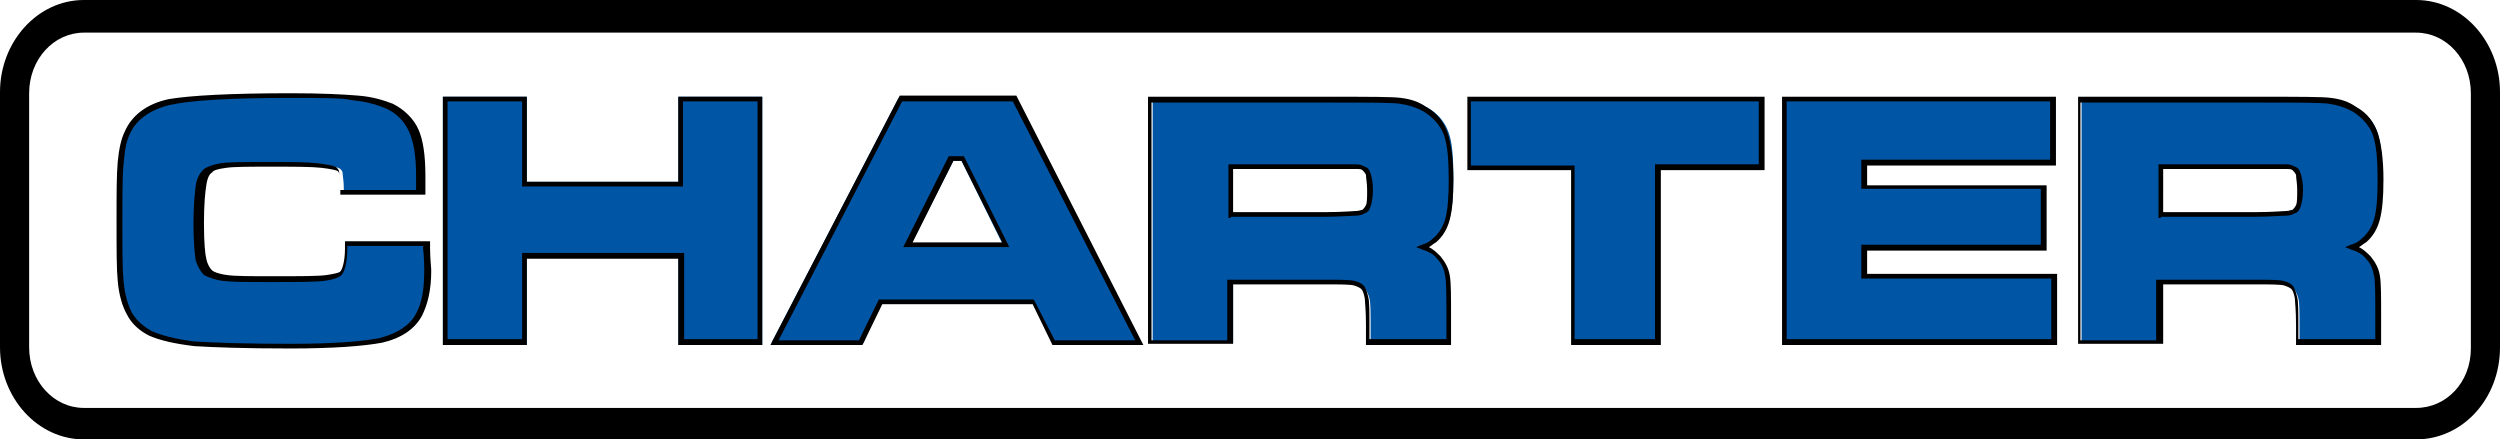 <?xml version="1.0" encoding="utf-8"?>
<!-- Generator: Adobe Illustrator 24.2.1, SVG Export Plug-In . SVG Version: 6.00 Build 0)  -->
<svg version="1.1" id="Layer_1" xmlns="http://www.w3.org/2000/svg" xmlns:xlink="http://www.w3.org/1999/xlink" x="0px" y="0px"
	 viewBox="0 0 214.5 37.7" style="enable-background:new 0 0 214.5 37.7;" xml:space="preserve">
<style type="text/css">
	.st0{fill:#05477F;}
	.st1{fill:#FCD775;}
	.st2{fill:#FFFFFF;}
	.st3{fill:none;stroke:#1659A1;stroke-width:3;stroke-miterlimit:10;}
	.st4{fill:#232323;}
	.st5{fill:none;stroke:#2D94E0;stroke-width:3;stroke-miterlimit:10;}
	.st6{fill:#0055A4;}
	.st7{clip-path:url(#SVGID_2_);}
	.st8{fill:#114175;}
	.st9{fill:#114175;stroke:#05477F;stroke-width:7.385;stroke-miterlimit:10;}
	.st10{fill:none;stroke:#FFFFFF;stroke-width:1.329;stroke-linecap:round;stroke-miterlimit:10;}
	.st11{fill:none;stroke:#FFFFFF;stroke-width:1.329;stroke-linecap:round;stroke-miterlimit:10;stroke-dasharray:0,6.929;}
	.st12{fill:#FDD773;}
	.st13{fill:#1A395B;}
	.st14{fill:none;stroke:#FFFFFF;stroke-width:1.329;stroke-linecap:round;stroke-miterlimit:10;stroke-dasharray:0,7.154;}
	.st15{fill:none;stroke:#FFFFFF;stroke-width:2;stroke-linecap:round;stroke-miterlimit:10;}
	.st16{fill:none;stroke:#FFFFFF;stroke-width:2;stroke-linecap:round;stroke-miterlimit:10;stroke-dasharray:0,19.908;}
	.st17{fill:#6DC1B1;}
	.st18{fill:#363636;}
	.st19{filter:url(#Adobe_OpacityMaskFilter);}
	.st20{mask:url(#SVGID_3_);}
	.st21{fill:#00959B;}
	.st22{fill:#002C38;}
	.st23{fill:#06263B;}
	.st24{fill:#001B30;}
	.st25{fill:#D69C6B;}
	.st26{fill:#E6AE7F;}
	.st27{fill:#EFB310;}
	.st28{fill:#BE8C60;}
	.st29{fill:#595959;}
	.st30{fill:#2B2B2B;}
	.st31{fill:#A8DBDD;}
	.st32{fill:#1C1C1C;}
	.st33{fill:#303030;}
	.st34{fill:#777777;}
	.st35{fill:#494949;}
	.st36{fill:#E5B693;}
	.st37{fill:#D99872;}
	.st38{fill:#F5CAA4;}
	.st39{fill:none;stroke:#FFFFFF;stroke-width:5.457;stroke-miterlimit:10;}
	.st40{fill:none;stroke:#FDD773;stroke-width:5.457;stroke-miterlimit:10;}
	.st41{fill:#004780;}
	.st42{fill:#FEFEFE;}
	.st43{fill:#FCD672;}
	.st44{fill:#FAD472;}
	.st45{fill:#F9D472;}
	.st46{fill:#FCFCFC;}
	.st47{fill:#FBD672;}
	.st48{fill:#FBFBFB;}
	.st49{fill:#FDFDFD;}
	.st50{fill:#FBD572;}
	.st51{fill:none;stroke:#FFFFFF;stroke-width:2.536;stroke-linecap:round;stroke-miterlimit:10;}
	.st52{fill:none;stroke:#FFFFFF;stroke-width:2.536;stroke-linecap:round;stroke-miterlimit:10;stroke-dasharray:0,10.734;}
	.st53{fill:#3F3F3F;}
	.st54{fill:#727272;}
	.st55{fill:#E2E2E2;}
	.st56{fill:none;stroke:#05477F;stroke-width:1.302;stroke-miterlimit:10;}
	.st57{fill:none;stroke:#FDD773;stroke-width:3.906;stroke-linecap:round;stroke-linejoin:round;stroke-miterlimit:10;}
	.st58{fill:none;stroke:#05477F;stroke-width:3.906;stroke-linecap:round;stroke-linejoin:round;stroke-miterlimit:10;}
	.st59{fill:none;stroke:#EFB310;stroke-width:3.906;stroke-linecap:round;stroke-linejoin:round;stroke-miterlimit:10;}
	.st60{fill:none;stroke:#FDD773;stroke-miterlimit:10;}
	.st61{fill:none;stroke:#05477F;stroke-width:4.196;stroke-linecap:round;stroke-miterlimit:10;}
	.st62{opacity:0.3;}
	.st63{fill:none;stroke:#101747;stroke-width:2.518;stroke-linecap:round;stroke-miterlimit:10;}
	.st64{fill:#353535;}
</style>
<g>
	<g>
		<path d="M7.2,37.7c-4,0-7.2-3.6-7.2-7.9V7.9C0,3.6,3.2,0,7.2,0h200.1c4,0,7.2,3.6,7.2,7.9l0,21.9c0,4.4-3.2,7.9-7.2,7.9l-2.9,0V35
			h2.9c2.6,0,4.7-2.2,4.7-5.1l0-21.9c0-2.9-2.1-5.2-4.7-5.2H7.2c-2.6,0-4.7,2.3-4.7,5.2v21.8c0,2.9,2.1,5.2,4.7,5.2l197.3,0v2.7
			L7.2,37.7z"/>
	</g>
	<g>
		<g>
			<g>
				<path class="st6" d="M36.6,20.8h-6.9l0,0.4c0,1.2-0.2,2-0.5,2.1c-0.1,0.2-0.6,0.3-1.3,0.4c-0.7,0.1-2.3,0.1-4.6,0.1
					c-1.9,0-3.2,0-3.9-0.1c-0.7-0.1-1.2-0.3-1.4-0.5c-0.3-0.2-0.5-0.5-0.6-1.1c-0.1-0.6-0.2-1.6-0.2-3.1c0-1.5,0.1-2.6,0.2-3.2
					c0.1-0.6,0.4-1,0.6-1.3c0.2-0.2,0.7-0.3,1.4-0.4c0.7-0.1,2-0.1,3.9-0.1c1.9,0,3.4,0,4.3,0.1c0.9,0.1,1.5,0.3,1.6,0.4
					c0.1,0.1,0.2,0.2,0.2,0.4c0,0.2,0.1,0.6,0.1,1.3l0,0.4h6.9l0-0.4c0-0.6,0-0.9,0-1c0-1.7-0.2-3-0.6-3.9c-0.4-0.9-1.1-1.7-2.1-2.1
					c-0.8-0.4-1.7-0.6-2.9-0.7c-1.2-0.1-3.1-0.2-5.7-0.2c-5.2,0-8.6,0.2-10.4,0.6c-1.8,0.4-3.1,1.3-3.7,2.7
					c-0.3,0.6-0.5,1.5-0.5,2.5c-0.1,1.1-0.1,2.7-0.1,5.1c0,2.4,0,4,0.1,5c0.1,1.2,0.4,2.1,0.8,2.8c0.4,0.7,1,1.3,1.8,1.7
					c0.9,0.5,2.2,0.7,3.8,0.9c1.6,0.1,4.4,0.2,8.2,0.2c3.7,0,6.2-0.2,7.8-0.5c1.5-0.4,2.7-1.1,3.2-2.2c0.5-1,0.7-2.2,0.7-3.8
					c0-0.3,0-0.9-0.1-1.9L36.6,20.8z"/>
			</g>
			<g>
				<path d="M24.9,29.9c-3.9,0-6.6-0.1-8.2-0.2c-1.7-0.2-3-0.5-3.9-0.9c-0.8-0.4-1.5-1-1.9-1.8c-0.4-0.7-0.7-1.7-0.8-2.9
					C10,23.1,10,21.5,10,19c0-2.4,0-4,0.1-5.1c0.1-1.1,0.3-2,0.6-2.6c0.6-1.4,1.9-2.4,3.8-2.8C16.3,8.2,19.7,8,25,8
					c2.6,0,4.5,0.1,5.7,0.2c1.3,0.1,2.2,0.4,3,0.7c1,0.5,1.8,1.3,2.2,2.2c0.4,0.9,0.6,2.2,0.6,4c0,0.1,0,0.4,0,1l0,0.6h-7.3l0-0.6
					c0-0.7-0.1-1.1-0.1-1.2c0-0.1-0.1-0.2-0.1-0.2c-0.1-0.1-0.6-0.2-1.4-0.3c-0.9-0.1-2.4-0.1-4.3-0.1c-1.9,0-3.2,0-3.9,0.1
					c-0.7,0.1-1.1,0.2-1.2,0.4c-0.2,0.1-0.4,0.4-0.5,1.1c-0.1,0.6-0.2,1.7-0.2,3.2c0,1.8,0.1,2.7,0.2,3.1c0.1,0.5,0.3,0.8,0.5,1
					c0.1,0.1,0.5,0.3,1.3,0.4c0.7,0.1,2,0.1,3.9,0.1c0,0,0.1,0,0.1,0c2.3,0,3.8,0,4.5-0.1c0.7-0.1,1.1-0.2,1.2-0.3
					c0.1-0.1,0.4-0.7,0.4-2l0-0.6h7.3l0,0.6c0,0.9,0.1,1.6,0.1,1.9c0,1.7-0.3,2.9-0.8,3.9c-0.6,1.1-1.7,1.9-3.4,2.3
					C31.2,29.7,28.6,29.9,24.9,29.9z M25,8.4c-5.2,0-8.6,0.2-10.4,0.6c-1.7,0.4-3,1.3-3.5,2.6c-0.3,0.6-0.4,1.4-0.5,2.5
					c-0.1,1-0.1,2.7-0.1,5c0,2.4,0,4,0.1,5c0.1,1.2,0.4,2.1,0.7,2.7c0.4,0.7,1,1.2,1.7,1.6c0.9,0.4,2.1,0.7,3.7,0.9
					c1.6,0.1,4.3,0.2,8.2,0.2c3.7,0,6.2-0.2,7.7-0.5c1.5-0.4,2.6-1.1,3.1-2.1c0.5-0.9,0.7-2.1,0.7-3.7c0-0.3,0-1-0.1-1.9l0-0.2h-6.5
					l0,0.2c0,1.1-0.2,2-0.5,2.3c-0.2,0.2-0.7,0.4-1.5,0.5c-0.8,0.1-2.3,0.1-4.7,0.1c-1.9,0-3.2,0-4-0.1c-0.7-0.1-1.2-0.3-1.6-0.5
					c-0.3-0.3-0.5-0.7-0.7-1.2c-0.1-0.6-0.2-1.7-0.2-3.2c0-1.5,0.1-2.6,0.2-3.3c0.1-0.7,0.4-1.1,0.7-1.4c0.3-0.2,0.8-0.4,1.5-0.5
					c0.7-0.1,2.1-0.1,3.9-0.1c1.9,0,3.4,0,4.3,0.1c0.7,0.1,1.6,0.2,1.7,0.4c0.1,0.1,0.2,0.2,0.2,0.4c0,0.2,0.1,0.7,0.1,1.3l0,0.2
					h6.5l0-0.2c0-0.6,0-0.9,0-1c0-1.7-0.2-2.9-0.6-3.8c-0.4-0.9-1.1-1.6-2-2c-0.7-0.3-1.7-0.6-2.9-0.7C29.5,8.4,27.5,8.4,25,8.4z"/>
			</g>
		</g>
		<g>
			<g>
				<polygon class="st6" points="58.2,8.3 58.2,15.6 45.2,15.6 45.2,8.3 38,8.3 38,8.7 38,29.6 45.2,29.6 45.2,22.1 58.2,22.1 
					58.2,29.6 65.4,29.6 65.4,8.3 				"/>
			</g>
			<g>
				<path d="M65.4,29.6h-7.2v-7.4h-13v7.4H38V8.3h7.2v7.3h13V8.3h7.2L65.4,29.6z M58.6,29.1H65l0-20.4h-6.4V16H44.8V8.7h-6.4v20.4
					h6.4v-7.4h13.9V29.1z"/>
			</g>
		</g>
		<g>
			<g>
				<g>
					<path class="st6" d="M88.6,25.9l1.7,3.5l7.6,0.1L87.1,8.4h-10l-10.9,21l7.9,0l1.5-3.5H88.6z M81.8,13.8h0.7l3.5,7.1h-7.8
						L81.8,13.8z"/>
				</g>
			</g>
			<g>
				<path d="M98.1,29.6h-7.8l-1.7-3.5H75.7L74,29.6h-7.9L77.2,8.2h10L98.1,29.6z M90.5,29.2h6.9L86.9,8.7h-9.5L66.8,29.2h6.9
					l1.7-3.5h13.3L90.5,29.2z"/>
			</g>
			<g>
				<path d="M86.6,21.2h-9.1l3.9-7.8h1.3L86.6,21.2z M78.3,20.8H86l-3.5-7h-0.7L78.3,20.8z"/>
			</g>
		</g>
		<g>
			<g>
				<path class="st6" d="M123.5,22c-0.3-0.4-0.8-0.7-1.3-0.9c0.4-0.2,0.7-0.3,1-0.6c0.6-0.5,1-1.1,1.2-1.9c0.2-0.8,0.3-1.8,0.3-3.3
					c0-1.8-0.1-3.1-0.4-3.9c-0.3-0.9-0.9-1.6-1.7-2.1c-0.7-0.4-1.4-0.7-2.2-0.7c-0.7-0.1-2.8-0.1-6.3-0.1l-15.2,0v20.9h0.4h6.5v-5.1
					h8.2c1.3,0,2.1,0,2.4,0.1c0.3,0.1,0.6,0.2,0.7,0.3c0.1,0.2,0.3,0.5,0.4,0.9c0.1,0.4,0.1,1.2,0.1,2.3v1.5h6.8v-2.3
					c0-1.7,0-2.9-0.1-3.5C124.1,23,123.8,22.5,123.5,22z M105.6,14.3h8.2c1.4,0,2.3,0,2.5,0c0.3,0,0.5,0.1,0.6,0.1
					c0.2,0.1,0.3,0.2,0.4,0.5c0.1,0.2,0.2,0.7,0.2,1.3c0,0.6-0.1,1.1-0.1,1.4c-0.1,0.3-0.2,0.4-0.4,0.5c-0.1,0.1-0.3,0.1-0.6,0.2
					c-0.3,0-1.2,0.1-2.7,0.1h-8.2V14.3z"/>
			</g>
			<g>
				<path d="M124.5,29.6h-7.3v-1.7c0-1.4-0.1-2-0.1-2.3c-0.1-0.5-0.2-0.7-0.3-0.8c-0.1-0.1-0.3-0.2-0.6-0.3
					c-0.3-0.1-1.2-0.1-2.4-0.1h-8v5.1h-7.3V8.3l15.4,0c3.6,0,5.6,0,6.3,0.1c0.8,0.1,1.5,0.3,2.2,0.8c0.9,0.5,1.5,1.3,1.8,2.2
					c0.3,0.9,0.5,2.2,0.5,4c0,1.6-0.1,2.6-0.3,3.4c-0.2,0.8-0.6,1.5-1.2,2c-0.2,0.1-0.4,0.3-0.6,0.4c0.4,0.2,0.7,0.5,1,0.8l0,0
					c0.4,0.5,0.7,1,0.8,1.7c0.1,0.6,0.1,1.7,0.1,3.5V29.6z M117.7,29.1h6.4v-2c0-1.8,0-2.9-0.1-3.4c-0.1-0.6-0.3-1.1-0.7-1.5
					c-0.3-0.4-0.7-0.6-1.3-0.8l-0.5-0.2l0.5-0.2c0.4-0.1,0.7-0.3,0.9-0.5c0.5-0.4,0.9-1,1.1-1.7c0.2-0.7,0.3-1.8,0.3-3.3
					c0-1.8-0.1-3-0.4-3.9c-0.3-0.8-0.9-1.5-1.7-2c-0.7-0.4-1.4-0.6-2.1-0.7c-0.7-0.1-2.7-0.1-6.3-0.1l-15,0v20.4h6.5V24h8.4
					c1.2,0,2.1,0,2.5,0.1c0.4,0.1,0.6,0.2,0.8,0.4c0.2,0.2,0.3,0.6,0.4,1c0.1,0.4,0.1,1.3,0.1,2.4V29.1z M105.6,18.7h-0.2v-4.6h8.4
					c1,0,2.2,0,2.6,0c0.3,0,0.5,0.1,0.7,0.2c0.3,0.1,0.4,0.3,0.5,0.6c0.1,0.3,0.2,0.8,0.2,1.4c0,0.6-0.1,1.1-0.2,1.4
					c-0.1,0.3-0.2,0.5-0.5,0.6c-0.2,0.1-0.4,0.2-0.7,0.2c-0.3,0-1.6,0.1-2.7,0.1H105.6z M105.8,18.2h8c1.4,0,2.4-0.1,2.6-0.1
					c0.2,0,0.4-0.1,0.5-0.1c0.1-0.1,0.2-0.2,0.3-0.4c0.1-0.2,0.1-0.7,0.1-1.3c0-0.6-0.1-1-0.1-1.3c-0.1-0.2-0.2-0.3-0.3-0.4
					c-0.1-0.1-0.3-0.1-0.6-0.1c-0.2,0-0.8,0-2.5,0h-8V18.2z"/>
			</g>
		</g>
		<g>
			<g>
				<polygon class="st6" points="126,8.9 126,14.4 135,14.4 135,29.4 142.2,29.4 142.2,14.4 151.1,14.4 151.1,8.5 126,8.5 				"/>
			</g>
			<g>
				<path d="M142.4,29.6h-7.6v-15h-8.9V8.3h25.5v6.3l-8.9,0V29.6z M135.2,29.1h6.8v-15l8.9,0V8.7h-24.7v5.5h8.9V29.1z"/>
			</g>
		</g>
		<g>
			<g>
				<polygon class="st6" points="160,21.3 175.3,21.3 175.3,16.1 160,16.1 160,14 176.2,14 176.2,8.5 153.1,8.5 153.1,8.9 
					153.1,29.3 176.3,29.3 176.3,23.7 160,23.7 				"/>
			</g>
			<g>
				<path d="M176.5,29.6h-23.6V8.3h23.5v5.9h-16.2v1.7h15.4v5.6h-15.4v2h16.3V29.6z M153.3,29.1h22.7v-5.2h-16.3v-2.9h15.4v-4.8
					h-15.4v-2.5h16.2V8.7h-22.6V29.1z"/>
			</g>
		</g>
		<g>
			<g>
				<path class="st6" d="M203.2,22c-0.3-0.4-0.8-0.7-1.3-0.9c0.4-0.2,0.7-0.3,1-0.6c0.6-0.5,1-1.1,1.2-1.9c0.2-0.8,0.3-1.8,0.3-3.3
					c0-1.8-0.1-3.1-0.4-3.9c-0.3-0.9-0.9-1.6-1.7-2.1c-0.7-0.4-1.4-0.7-2.2-0.7c-0.7-0.1-2.8-0.1-6.3-0.1l-15.2,0v20.9h0.4h6.5v-5.1
					h8.2c1.3,0,2.1,0,2.4,0.1c0.3,0.1,0.6,0.2,0.7,0.3c0.1,0.2,0.3,0.5,0.4,0.9c0.1,0.4,0.1,1.2,0.1,2.3v1.5h6.8v-2.3
					c0-1.7,0-2.9-0.1-3.5C203.8,23,203.6,22.5,203.2,22z M185.4,14.3h8.2c1.4,0,2.3,0,2.5,0c0.3,0,0.5,0.1,0.6,0.1
					c0.2,0.1,0.3,0.2,0.4,0.5c0.1,0.2,0.2,0.7,0.2,1.3c0,0.6-0.1,1.1-0.1,1.4c-0.1,0.3-0.2,0.4-0.4,0.5c-0.1,0.1-0.3,0.1-0.6,0.2
					c-0.3,0-1.2,0.1-2.7,0.1h-8.2V14.3z"/>
			</g>
			<g>
				<path d="M204.3,29.6H197v-1.7c0-1.4-0.1-2-0.1-2.3c-0.1-0.5-0.2-0.7-0.3-0.8c-0.1-0.1-0.3-0.2-0.6-0.3c-0.3-0.1-1.2-0.1-2.4-0.1
					h-8v5.1h-7.3V8.3l15.4,0c3.6,0,5.6,0,6.3,0.1c0.8,0.1,1.5,0.3,2.2,0.8c0.9,0.5,1.5,1.3,1.8,2.2c0.3,0.9,0.5,2.2,0.5,4
					c0,1.6-0.1,2.6-0.3,3.4c-0.2,0.8-0.6,1.5-1.2,2c-0.2,0.1-0.4,0.3-0.6,0.4c0.4,0.2,0.7,0.5,1,0.8l0,0c0.4,0.5,0.7,1,0.8,1.7
					c0.1,0.6,0.1,1.7,0.1,3.5V29.6z M197.4,29.1h6.4v-2c0-1.8,0-2.9-0.1-3.4c-0.1-0.6-0.3-1.1-0.7-1.5c-0.3-0.4-0.7-0.6-1.3-0.8
					l-0.5-0.2l0.5-0.2c0.4-0.1,0.7-0.3,0.9-0.5c0.5-0.4,0.9-1,1.1-1.7c0.2-0.7,0.3-1.8,0.3-3.3c0-1.8-0.1-3-0.4-3.9
					c-0.3-0.8-0.9-1.5-1.7-2c-0.7-0.4-1.4-0.6-2.1-0.7c-0.7-0.1-2.7-0.1-6.3-0.1l-15,0v20.4h6.5V24h8.4c1.2,0,2.1,0,2.5,0.1
					c0.4,0.1,0.6,0.2,0.8,0.4c0.2,0.2,0.3,0.6,0.4,1c0.1,0.4,0.1,1.3,0.1,2.4V29.1z M185.4,18.7h-0.2v-4.6h8.4c1,0,2.2,0,2.6,0
					c0.3,0,0.5,0.1,0.7,0.2c0.3,0.1,0.4,0.3,0.5,0.6c0.1,0.3,0.2,0.8,0.2,1.4c0,0.6-0.1,1.1-0.2,1.4c-0.1,0.3-0.2,0.5-0.5,0.6
					c-0.2,0.1-0.4,0.2-0.7,0.2c-0.3,0-1.6,0.1-2.7,0.1H185.4z M185.6,18.2h8c1.4,0,2.4-0.1,2.6-0.1c0.2,0,0.4-0.1,0.5-0.1
					c0.1-0.1,0.2-0.2,0.3-0.4c0.1-0.2,0.1-0.7,0.1-1.3c0-0.6-0.1-1-0.1-1.3c-0.1-0.2-0.2-0.3-0.3-0.4c-0.1-0.1-0.3-0.1-0.6-0.1
					c-0.2,0-0.8,0-2.5,0h-8V18.2z"/>
			</g>
		</g>
	</g>
</g>
</svg>
